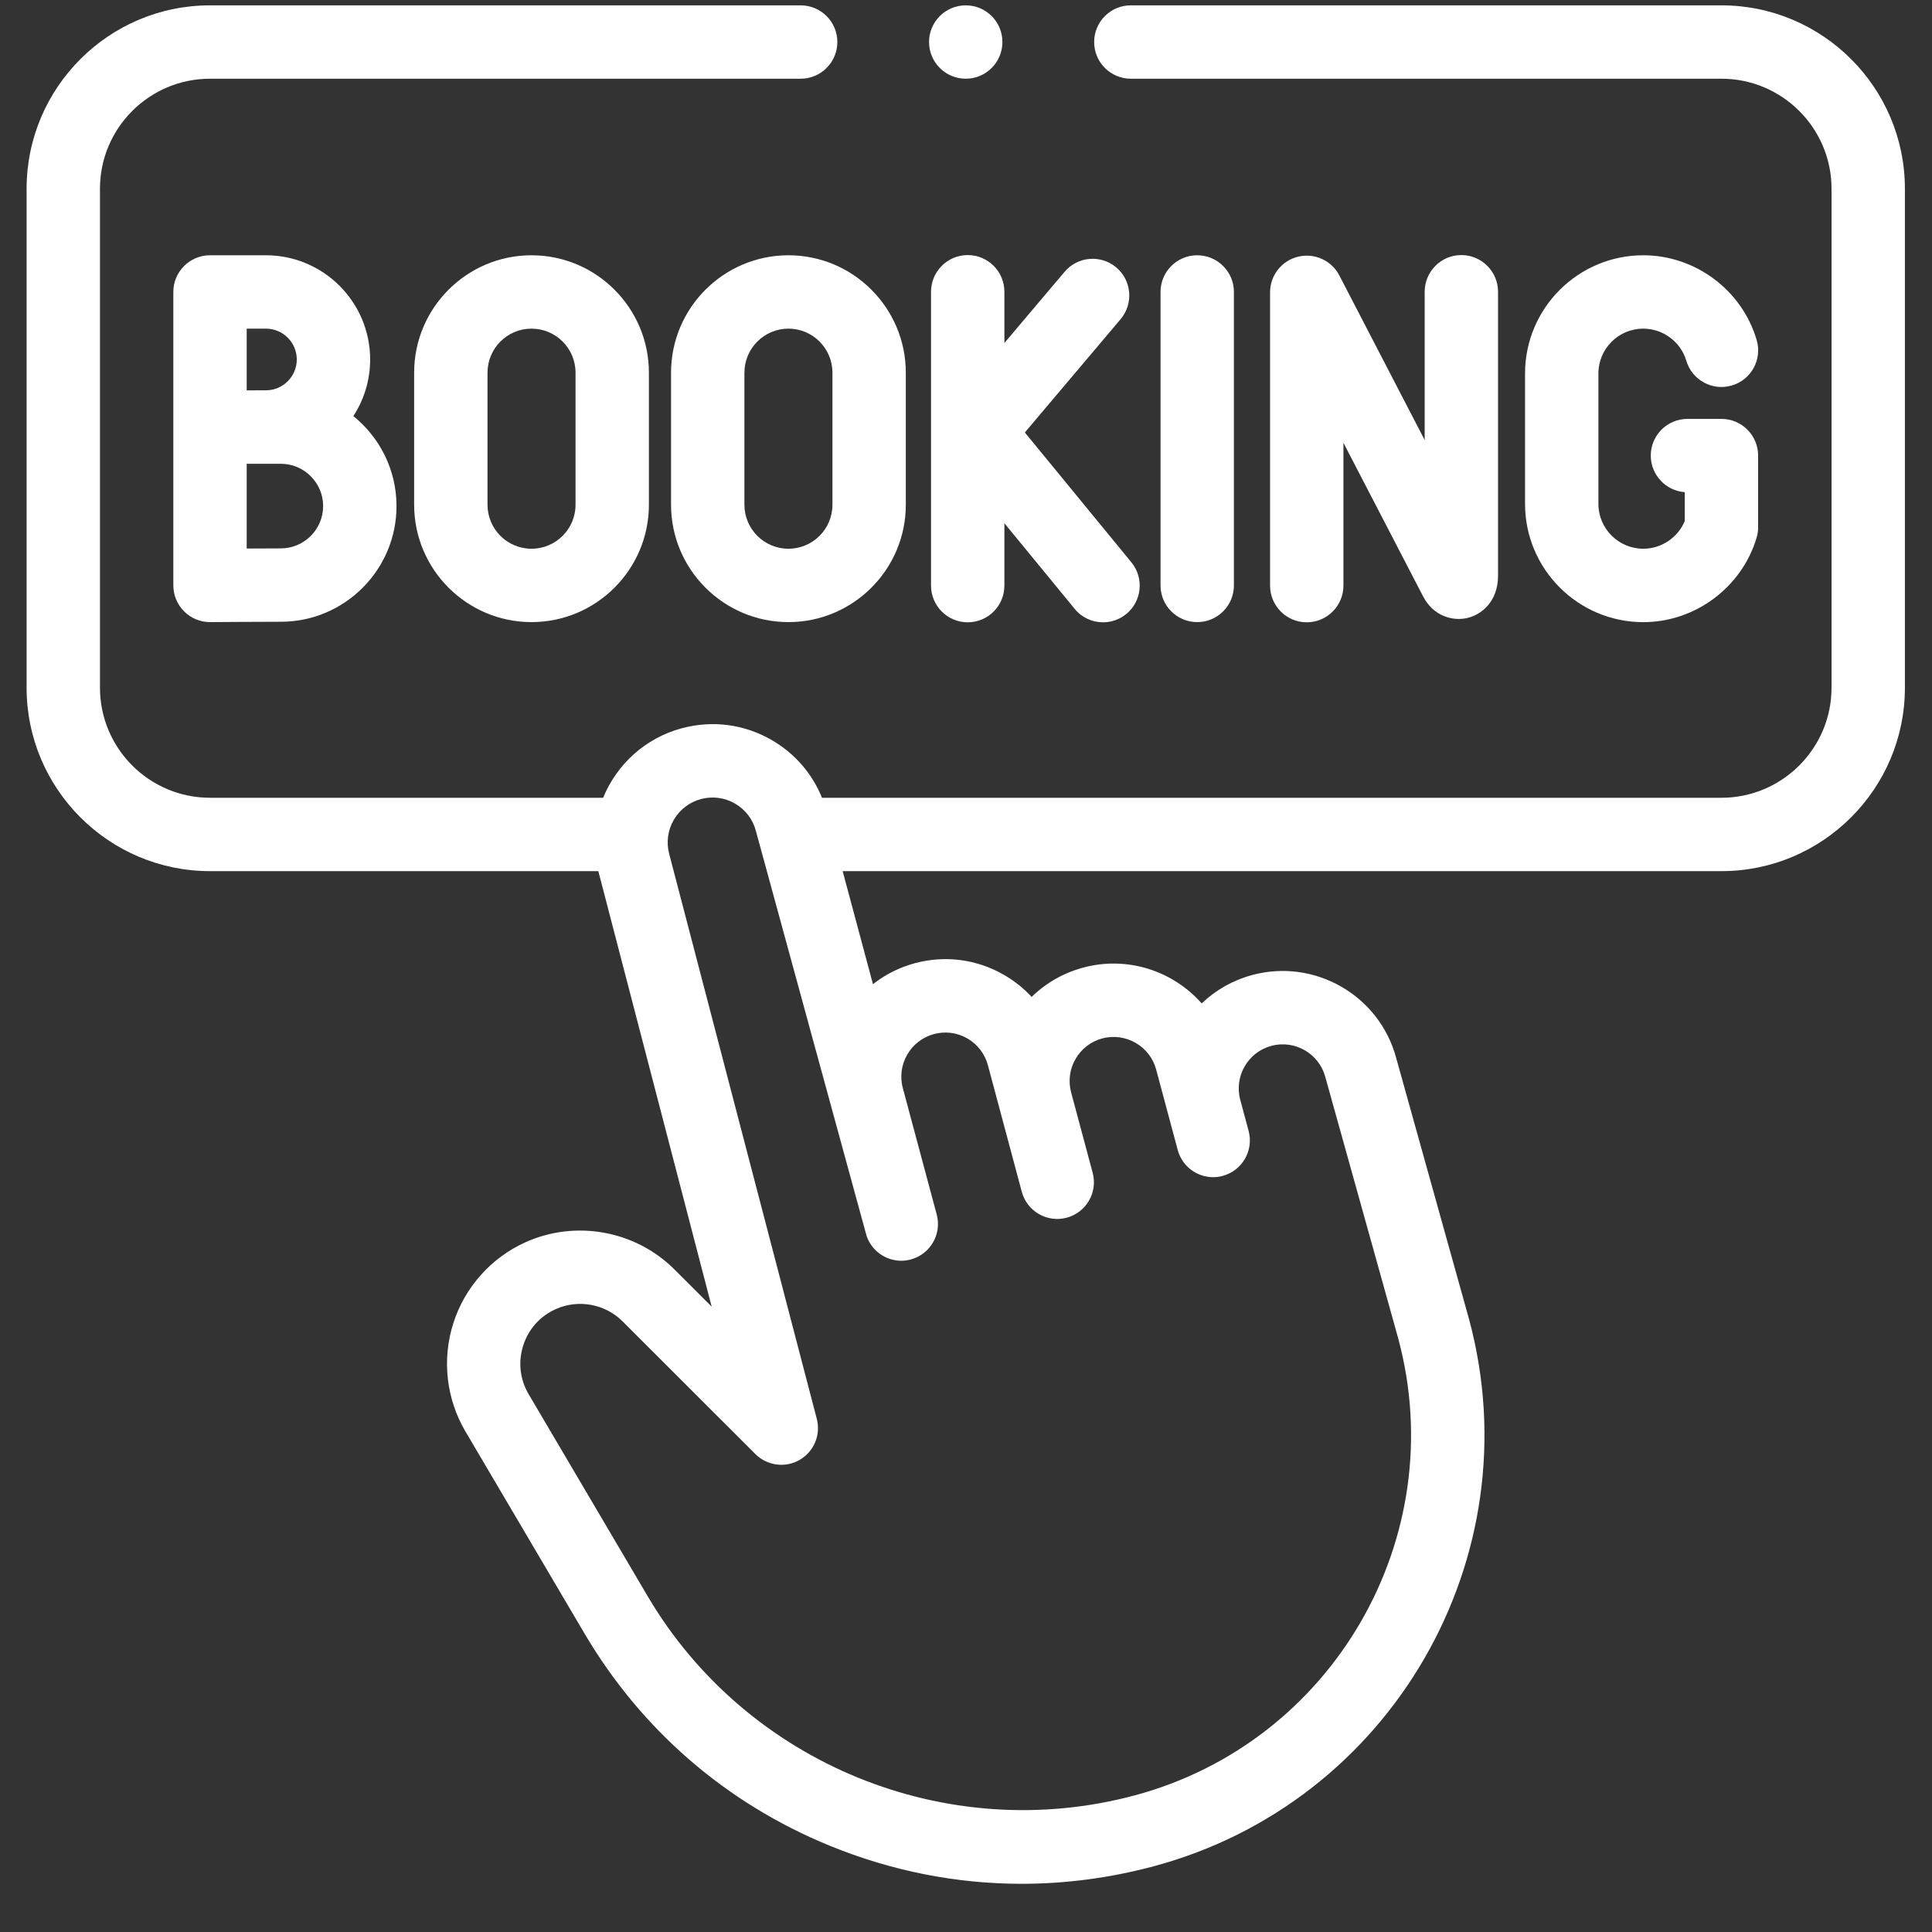 <svg width="39" height="39" viewBox="0 0 39 39" fill="none" xmlns="http://www.w3.org/2000/svg">
<rect x="0" y="0" width="39" height="39" fill="#333333" stroke="none"/>
<path d="M27.119 11.821V8.938L28.727 12.039C28.935 12.44 29.329 12.546 29.627 12.473C29.91 12.404 30.24 12.14 30.24 11.621V5.89C30.24 5.481 29.908 5.149 29.499 5.149C29.09 5.149 28.759 5.481 28.759 5.89V8.883L27.036 5.56C26.879 5.257 26.535 5.101 26.203 5.182C25.871 5.262 25.638 5.56 25.638 5.901V11.821C25.638 12.23 25.969 12.562 26.378 12.562C26.787 12.562 27.119 12.23 27.119 11.821Z" fill="white"/>
<path d="M24.908 11.818V5.893C24.908 5.484 24.576 5.153 24.167 5.153C23.758 5.153 23.427 5.484 23.427 5.893V11.818C23.427 12.227 23.758 12.558 24.167 12.558C24.576 12.558 24.908 12.227 24.908 11.818Z" fill="white"/>
<path d="M8.36 7.523V10.189C8.36 11.495 9.423 12.558 10.729 12.558C12.036 12.558 13.099 11.495 13.099 10.189V7.523C13.099 6.216 12.036 5.153 10.729 5.153C9.423 5.153 8.36 6.216 8.36 7.523ZM11.618 7.523V10.189C11.618 10.679 11.22 11.077 10.729 11.077C10.239 11.077 9.841 10.679 9.841 10.189V7.523C9.841 7.033 10.239 6.634 10.729 6.634C11.22 6.634 11.618 7.033 11.618 7.523Z" fill="white"/>
<path d="M13.546 7.523V10.189C13.546 11.495 14.609 12.558 15.916 12.558C17.222 12.558 18.285 11.495 18.285 10.189V7.523C18.285 6.216 17.222 5.153 15.916 5.153C14.609 5.153 13.546 6.216 13.546 7.523ZM16.804 7.523V10.189C16.804 10.679 16.406 11.077 15.916 11.077C15.426 11.077 15.027 10.679 15.027 10.189V7.523C15.027 7.033 15.426 6.634 15.916 6.634C16.406 6.634 16.804 7.033 16.804 7.523Z" fill="white"/>
<path d="M33.172 6.634C33.57 6.634 33.927 6.9 34.04 7.281C34.156 7.674 34.568 7.898 34.961 7.781C35.353 7.665 35.577 7.253 35.46 6.861C35.163 5.855 34.221 5.153 33.172 5.153C31.856 5.153 30.785 6.223 30.785 7.539V10.172C30.785 11.488 31.856 12.559 33.172 12.559C34.219 12.559 35.159 11.858 35.459 10.856C35.48 10.787 35.49 10.716 35.49 10.644V9.196C35.49 8.787 35.158 8.456 34.749 8.456H34.064C33.655 8.456 33.323 8.787 33.323 9.196C33.323 9.587 33.626 9.907 34.009 9.935V10.519C33.87 10.852 33.538 11.077 33.172 11.077C32.673 11.077 32.266 10.671 32.266 10.172V7.539C32.266 7.04 32.672 6.634 33.172 6.634Z" fill="white"/>
<path d="M5.368 5.153H4.239C3.831 5.153 3.499 5.484 3.499 5.893V11.818C3.499 12.015 3.578 12.204 3.718 12.343C3.856 12.481 4.044 12.558 4.239 12.558H4.245C4.255 12.558 5.239 12.551 5.669 12.551C6.956 12.551 8.004 11.504 8.004 10.216C8.004 9.483 7.664 8.828 7.133 8.399C7.347 8.07 7.472 7.678 7.472 7.257C7.472 6.097 6.528 5.153 5.368 5.153ZM4.98 6.634H5.368C5.711 6.634 5.991 6.913 5.991 7.257C5.991 7.6 5.711 7.879 5.368 7.879C5.261 7.879 5.123 7.88 4.98 7.88V6.634ZM5.669 11.07C5.495 11.07 5.233 11.071 4.98 11.073V9.362H5.669C6.139 9.362 6.523 9.745 6.523 10.216C6.523 10.687 6.139 11.07 5.669 11.07Z" fill="white"/>
<path d="M19.535 5.149C19.126 5.149 18.794 5.481 18.794 5.89V11.821C18.794 12.23 19.126 12.562 19.535 12.562C19.944 12.562 20.275 12.23 20.275 11.821V10.562L21.694 12.291C21.84 12.47 22.052 12.562 22.267 12.562C22.432 12.562 22.598 12.507 22.736 12.394C23.052 12.134 23.098 11.668 22.839 11.352L20.688 8.73L22.621 6.443C22.885 6.13 22.846 5.663 22.534 5.399C22.221 5.135 21.754 5.174 21.49 5.487L20.275 6.924V5.89C20.275 5.481 19.944 5.149 19.535 5.149Z" fill="white"/>
<path d="M34.75 0.108H22.827C22.418 0.108 22.087 0.439 22.087 0.848C22.087 1.257 22.418 1.589 22.827 1.589H34.75C35.975 1.589 36.972 2.585 36.972 3.81V13.882C36.972 15.107 35.975 16.104 34.75 16.104H16.593C16.395 15.614 16.042 15.207 15.577 14.938C15.025 14.619 14.382 14.535 13.766 14.7C13.018 14.9 12.448 15.437 12.175 16.104H4.239C3.014 16.104 2.018 15.107 2.018 13.882V3.81C2.018 2.585 3.014 1.589 4.239 1.589H16.162C16.571 1.589 16.903 1.257 16.903 0.848C16.903 0.439 16.571 0.108 16.162 0.108H4.239C2.198 0.108 0.537 1.769 0.537 3.81V13.882C0.537 15.924 2.198 17.585 4.239 17.585H12.078C12.08 17.596 12.075 17.574 12.078 17.585L14.366 26.376L13.615 25.626C12.828 24.839 11.618 24.619 10.604 25.078C9.909 25.393 9.379 25.99 9.149 26.717C8.919 27.444 9.008 28.238 9.395 28.895L11.797 32.971C12.945 34.92 14.658 36.403 16.751 37.259C18 37.77 19.308 38.027 20.624 38.027C21.514 38.027 22.408 37.909 23.289 37.673C28.087 36.388 30.944 31.439 29.658 26.642L28.184 21.357C27.846 20.095 26.543 19.343 25.281 19.681C24.891 19.786 24.542 19.983 24.258 20.255C23.681 19.602 22.765 19.291 21.867 19.532C21.468 19.639 21.113 19.843 20.825 20.124C20.665 19.951 20.478 19.801 20.268 19.68C19.72 19.363 19.081 19.279 18.47 19.443C18.151 19.528 17.866 19.675 17.622 19.867L17.01 17.585H34.75C36.792 17.585 38.453 15.924 38.453 13.882V3.81C38.453 1.769 36.792 0.108 34.75 0.108ZM18.193 25.45C18.257 25.45 18.321 25.441 18.385 25.424C18.78 25.318 19.015 24.912 18.909 24.517L18.224 21.962C18.098 21.489 18.38 21.001 18.853 20.874C19.082 20.812 19.322 20.844 19.527 20.962C19.733 21.081 19.88 21.273 19.942 21.502L20.626 24.057C20.732 24.452 21.138 24.687 21.533 24.581C21.928 24.475 22.163 24.069 22.057 23.674L21.622 22.051C21.561 21.822 21.592 21.582 21.711 21.377C21.83 21.171 22.021 21.024 22.25 20.962C22.724 20.836 23.212 21.118 23.339 21.591L23.774 23.214C23.863 23.545 24.162 23.763 24.489 23.763C24.552 23.763 24.617 23.755 24.681 23.737C25.076 23.631 25.311 23.225 25.205 22.83L25.036 22.2C24.909 21.727 25.191 21.239 25.664 21.112C26.138 20.985 26.626 21.267 26.753 21.74L28.227 27.025C29.301 31.034 26.914 35.168 22.906 36.242C19.111 37.26 15.067 35.605 13.073 32.22L10.671 28.143C10.495 27.843 10.456 27.496 10.561 27.164C10.666 26.833 10.898 26.571 11.215 26.428C11.67 26.221 12.214 26.32 12.568 26.674L15.248 29.352C15.485 29.588 15.851 29.637 16.14 29.471C16.43 29.304 16.573 28.964 16.488 28.641L13.509 17.239C13.447 17.006 13.479 16.762 13.6 16.552C13.721 16.343 13.916 16.193 14.149 16.13C14.383 16.068 14.627 16.1 14.837 16.221C15.046 16.342 15.196 16.537 15.258 16.771C15.258 16.771 17.487 24.932 17.492 24.944C17.594 25.25 17.881 25.45 18.193 25.45Z" fill="white"/>
<path d="M19.495 1.589C19.904 1.589 20.235 1.257 20.235 0.848C20.235 0.439 19.904 0.108 19.495 0.108C19.086 0.108 18.754 0.439 18.754 0.848C18.754 1.257 19.086 1.589 19.495 1.589Z" fill="white"/>
</svg>
